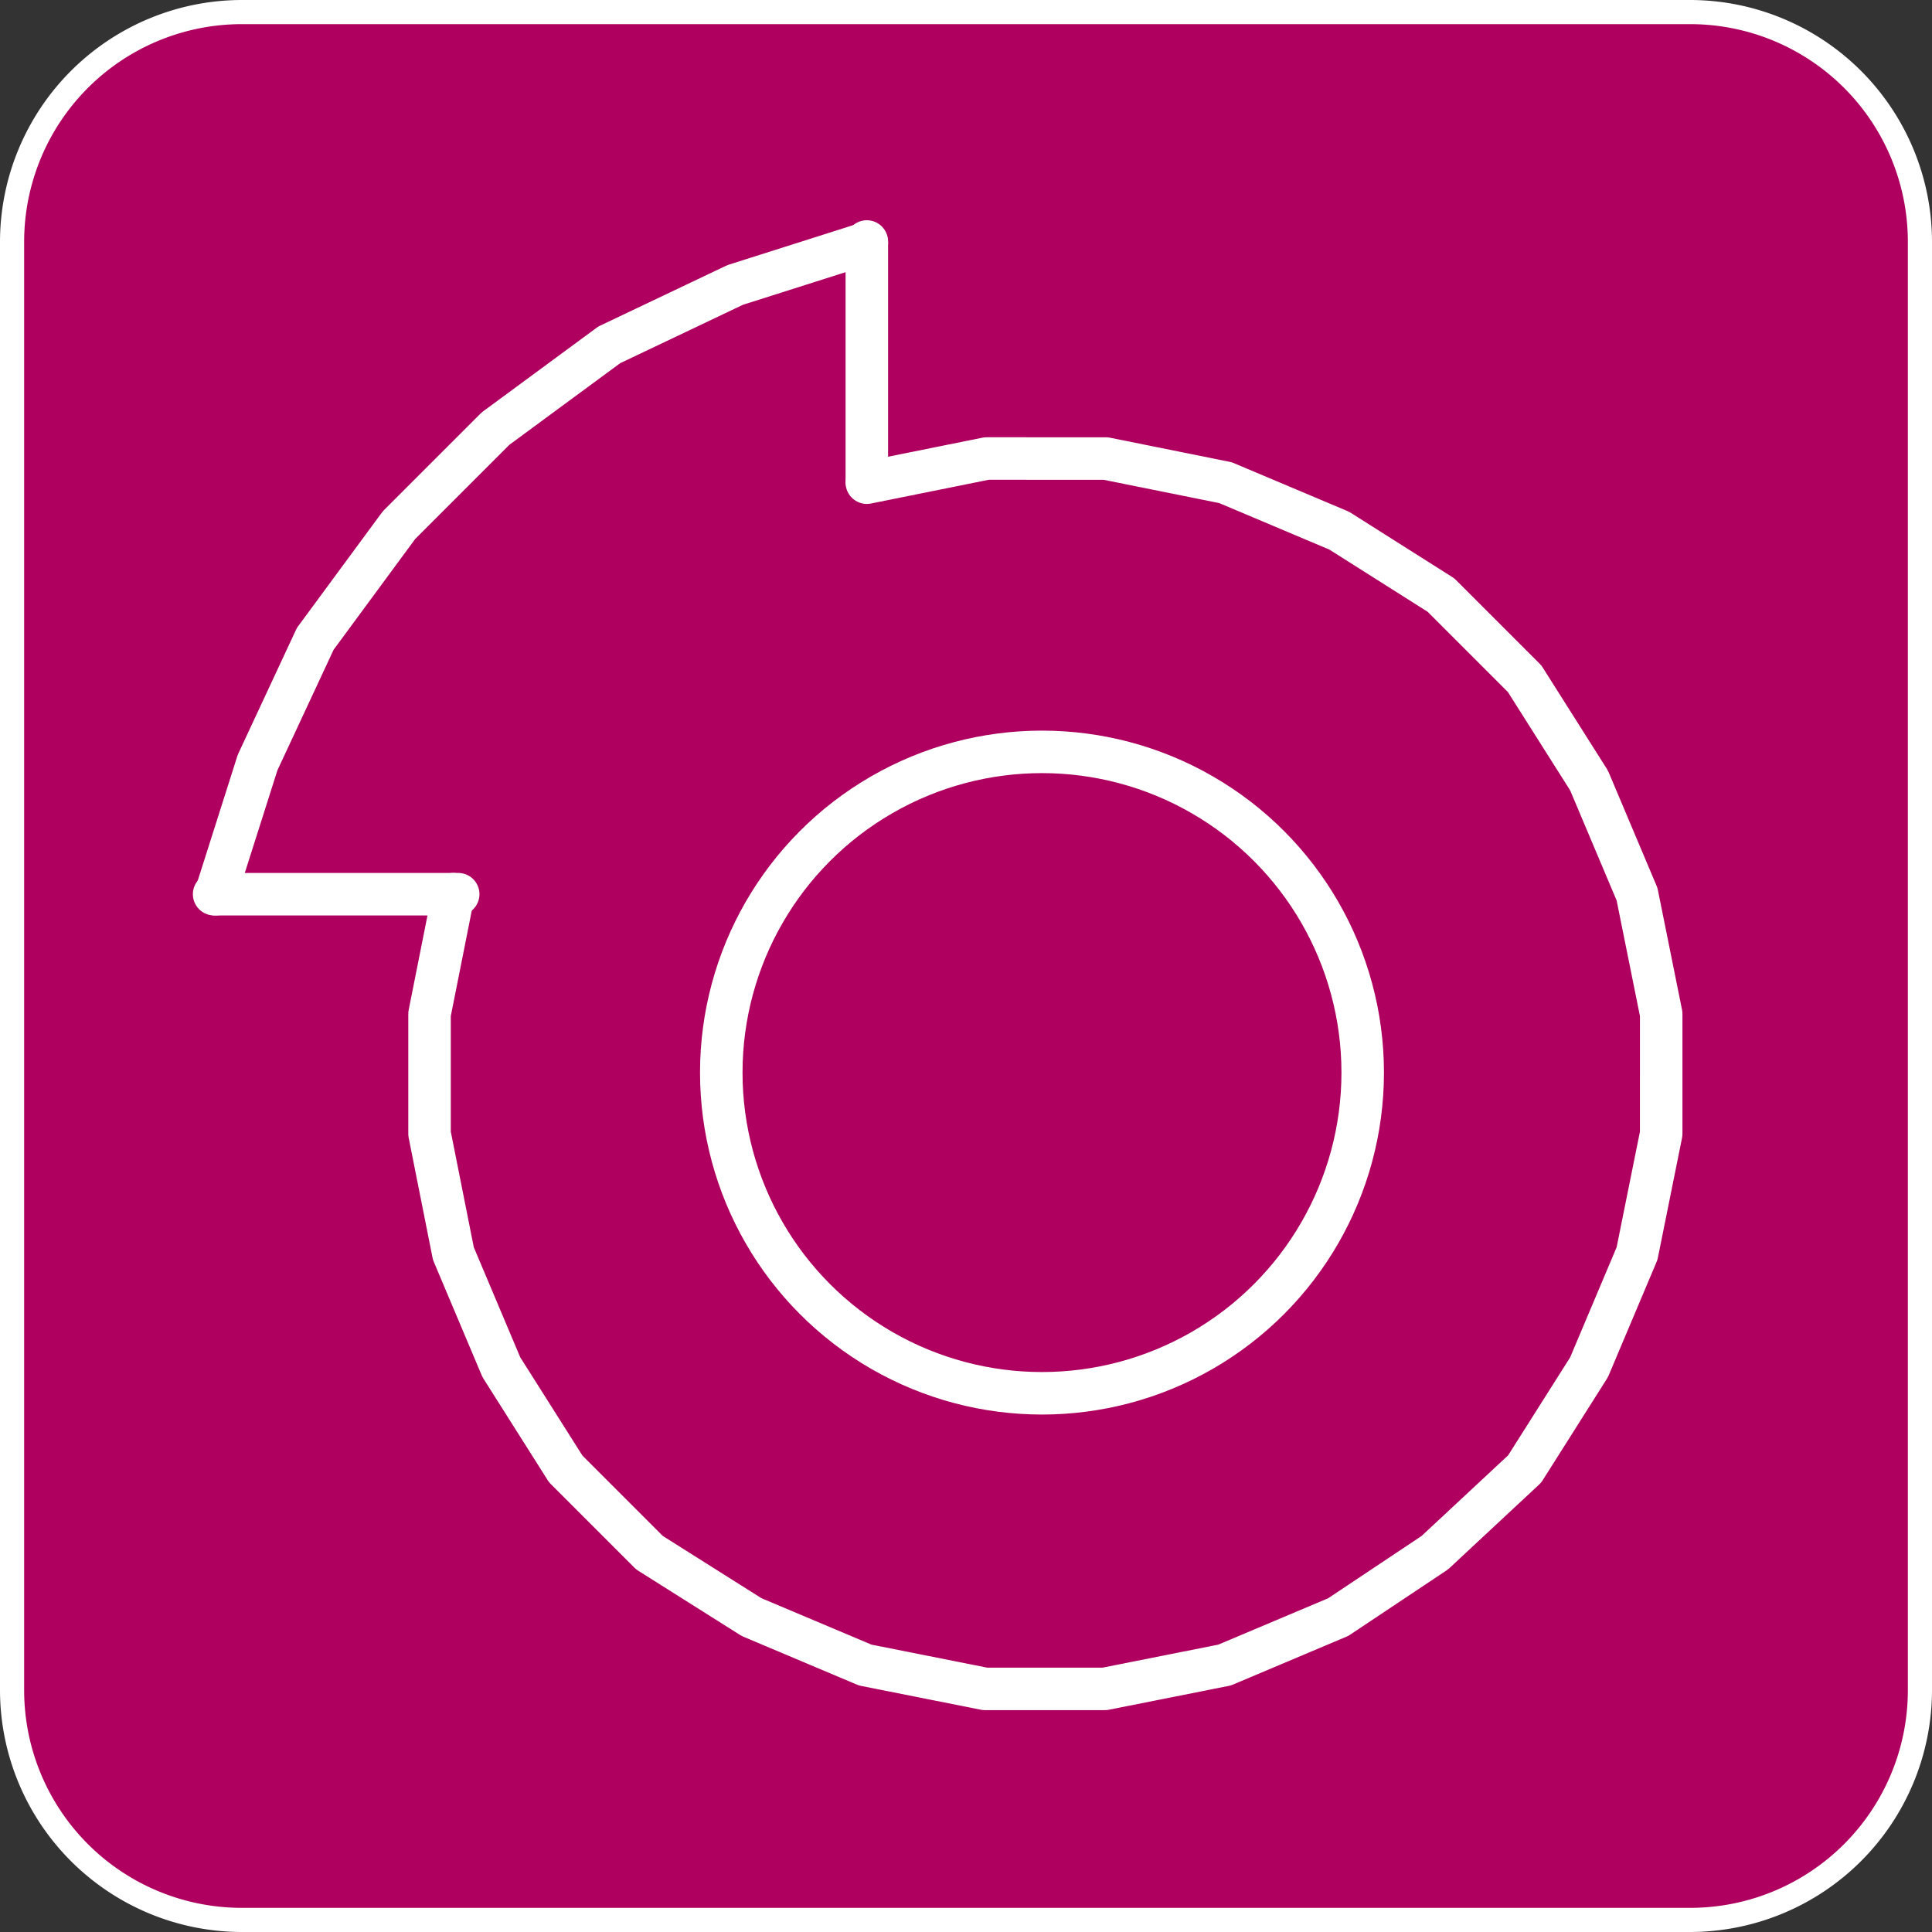 <svg id="Livello_1" data-name="Livello 1" xmlns="http://www.w3.org/2000/svg" viewBox="0 0 60 60"><rect x="0" y="0" width="60" height="60" fill="#333333" stroke="none"/><defs><style>.cls-1{fill:#af0060;}.cls-2{fill:#fff;}.cls-3{fill:none;stroke:#fff;stroke-linecap:round;stroke-linejoin:round;stroke-width:1.32px;}</style></defs><title>Regolazione_o_taratura_con_perno</title><g id="Regolazione_o_taratura_con_perno" data-name="Regolazione o taratura con perno"><path class="cls-1" d="M7.5.38h45A7.13,7.13,0,0,1,59.62,7.5v45a7.12,7.12,0,0,1-7.12,7.12H7.5A7.13,7.13,0,0,1,.38,52.5V7.5A7.12,7.12,0,0,1,7.5.38Z"/><path class="cls-2" d="M52.5.75A6.76,6.76,0,0,1,59.25,7.5v45a6.76,6.76,0,0,1-6.75,6.75H7.5A6.76,6.76,0,0,1,.75,52.5V7.5A6.76,6.76,0,0,1,7.5.75h45m0-.75H7.5A7.52,7.52,0,0,0,0,7.5v45A7.52,7.52,0,0,0,7.5,60h45A7.52,7.52,0,0,0,60,52.5V7.5A7.52,7.52,0,0,0,52.5,0Z"/><path class="cls-3" d="M14.08,27.77l-.74,3.72v3.72l.74,3.72,1.49,3.53,2,3.16,2.6,2.6,3.17,2,3.53,1.49,3.72.74h3.72l3.72-.74,3.53-1.49,3-2,2.79-2.6,2-3.16,1.49-3.53.75-3.72V31.49l-.75-3.72-1.49-3.53-2-3.16-2.6-2.6-3.16-2-3.53-1.49-3.72-.75H30.64l-3.72.75m0-7.44-4.09,1.3-3.91,1.86-3.53,2.6-3,3-2.6,3.53L8,23.68l-1.3,4.09"/><path class="cls-3" d="M26.92,14.94V7.5"/><circle class="cls-3" cx="32.36" cy="33.31" r="9.96"/><line class="cls-3" x1="6.65" y1="27.77" x2="14.23" y2="27.77"/></g></svg>